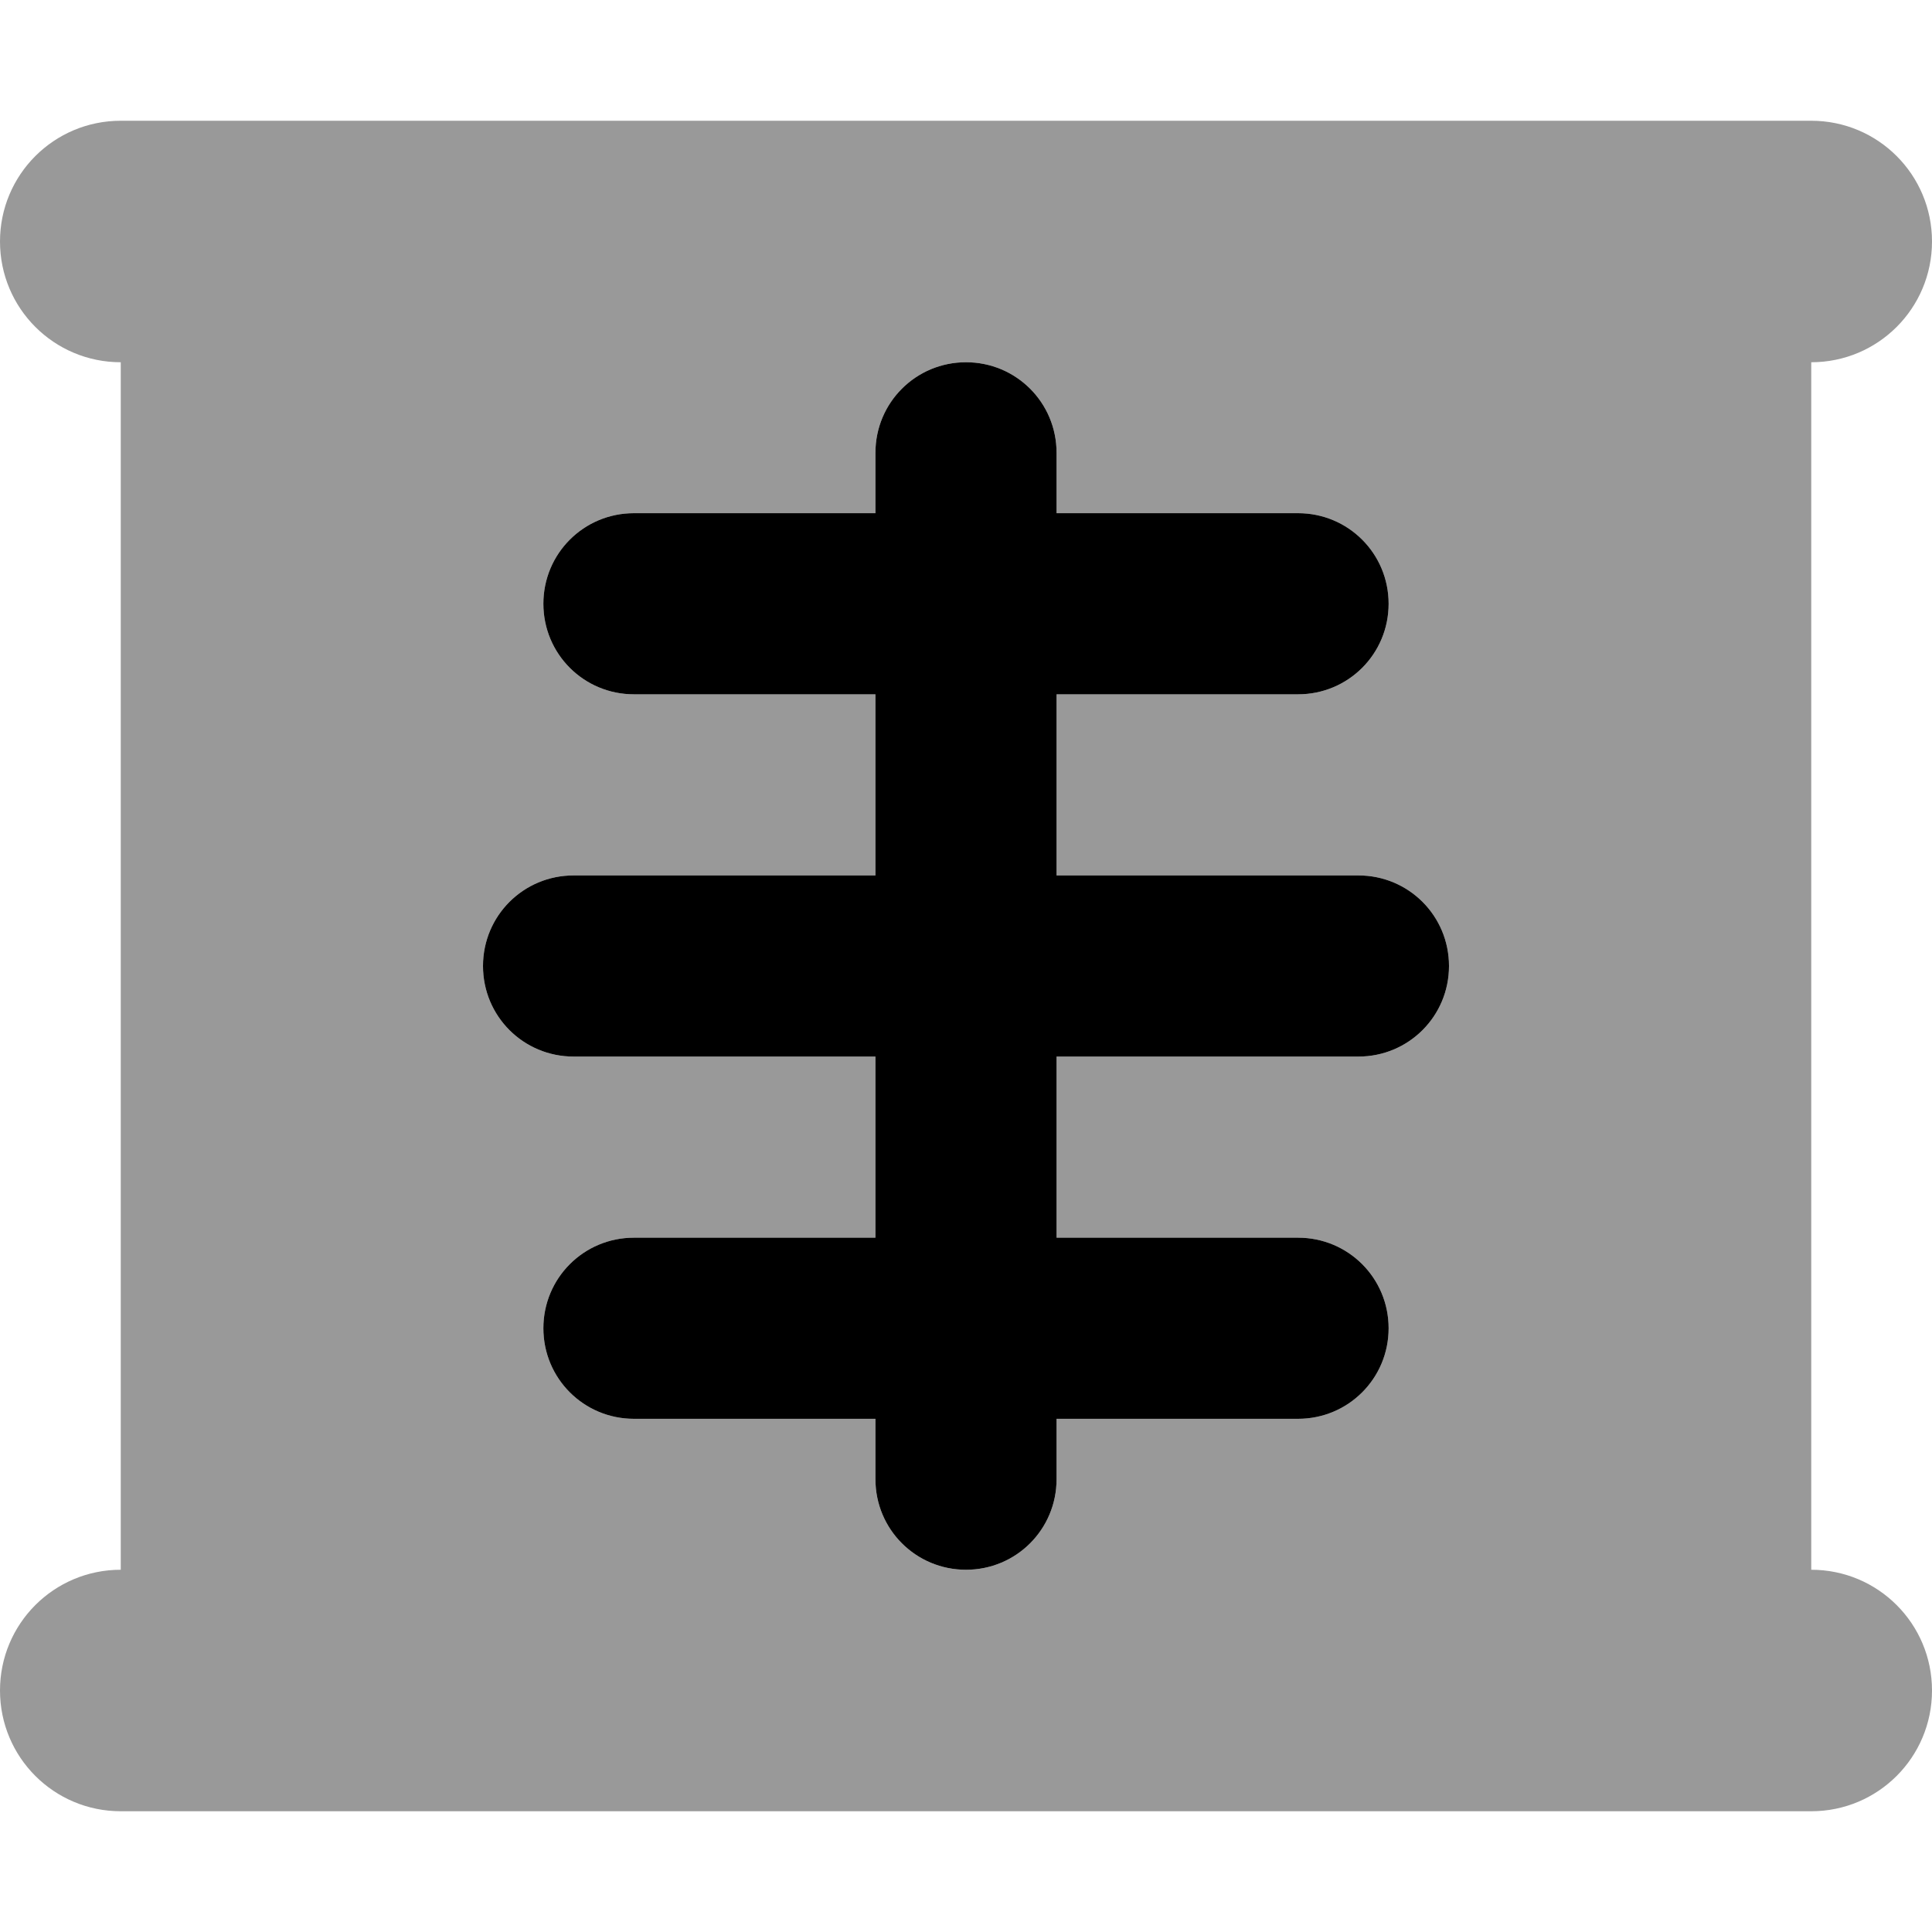 <svg xmlns="http://www.w3.org/2000/svg" viewBox="0 0 512 512"><!--! Font Awesome Pro 7.0.0 by @fontawesome - https://fontawesome.com License - https://fontawesome.com/license (Commercial License) Copyright 2025 Fonticons, Inc. --><path style="fill:currentColor;opacity:.4" d="M0 64C0 81.7 14.3 96 32 96l0 320c-17.7 0-32 14.3-32 32s14.3 32 32 32l448 0c17.7 0 32-14.3 32-32s-14.3-32-32-32l0-320c17.7 0 32-14.3 32-32s-14.3-32-32-32L32 32C14.3 32 0 46.3 0 64zM128 256c0-13.3 10.7-24 24-24l80 0 0-48-64 0c-13.3 0-24-10.7-24-24s10.7-24 24-24l64 0 0-16c0-13.3 10.7-24 24-24s24 10.7 24 24l0 16 64 0c13.3 0 24 10.7 24 24s-10.7 24-24 24l-64 0 0 48 80 0c13.3 0 24 10.7 24 24s-10.7 24-24 24l-80 0 0 48 64 0c13.3 0 24 10.7 24 24s-10.7 24-24 24l-64 0 0 16c0 13.3-10.7 24-24 24s-24-10.7-24-24l0-16-64 0c-13.3 0-24-10.7-24-24s10.7-24 24-24l64 0 0-48-80 0c-13.3 0-24-10.7-24-24z"/><path style="fill:currentColor;opacity:1" d="M256 96c13.3 0 24 10.7 24 24l0 16 64 0c13.3 0 24 10.7 24 24s-10.7 24-24 24l-64 0 0 48 80 0c13.3 0 24 10.7 24 24s-10.7 24-24 24l-80 0 0 48 64 0c13.3 0 24 10.7 24 24s-10.7 24-24 24l-64 0 0 16c0 13.3-10.7 24-24 24s-24-10.7-24-24l0-16-64 0c-13.3 0-24-10.7-24-24s10.7-24 24-24l64 0 0-48-80 0c-13.3 0-24-10.7-24-24s10.7-24 24-24l80 0 0-48-64 0c-13.3 0-24-10.7-24-24s10.7-24 24-24l64 0 0-16c0-13.3 10.7-24 24-24z"/></svg>